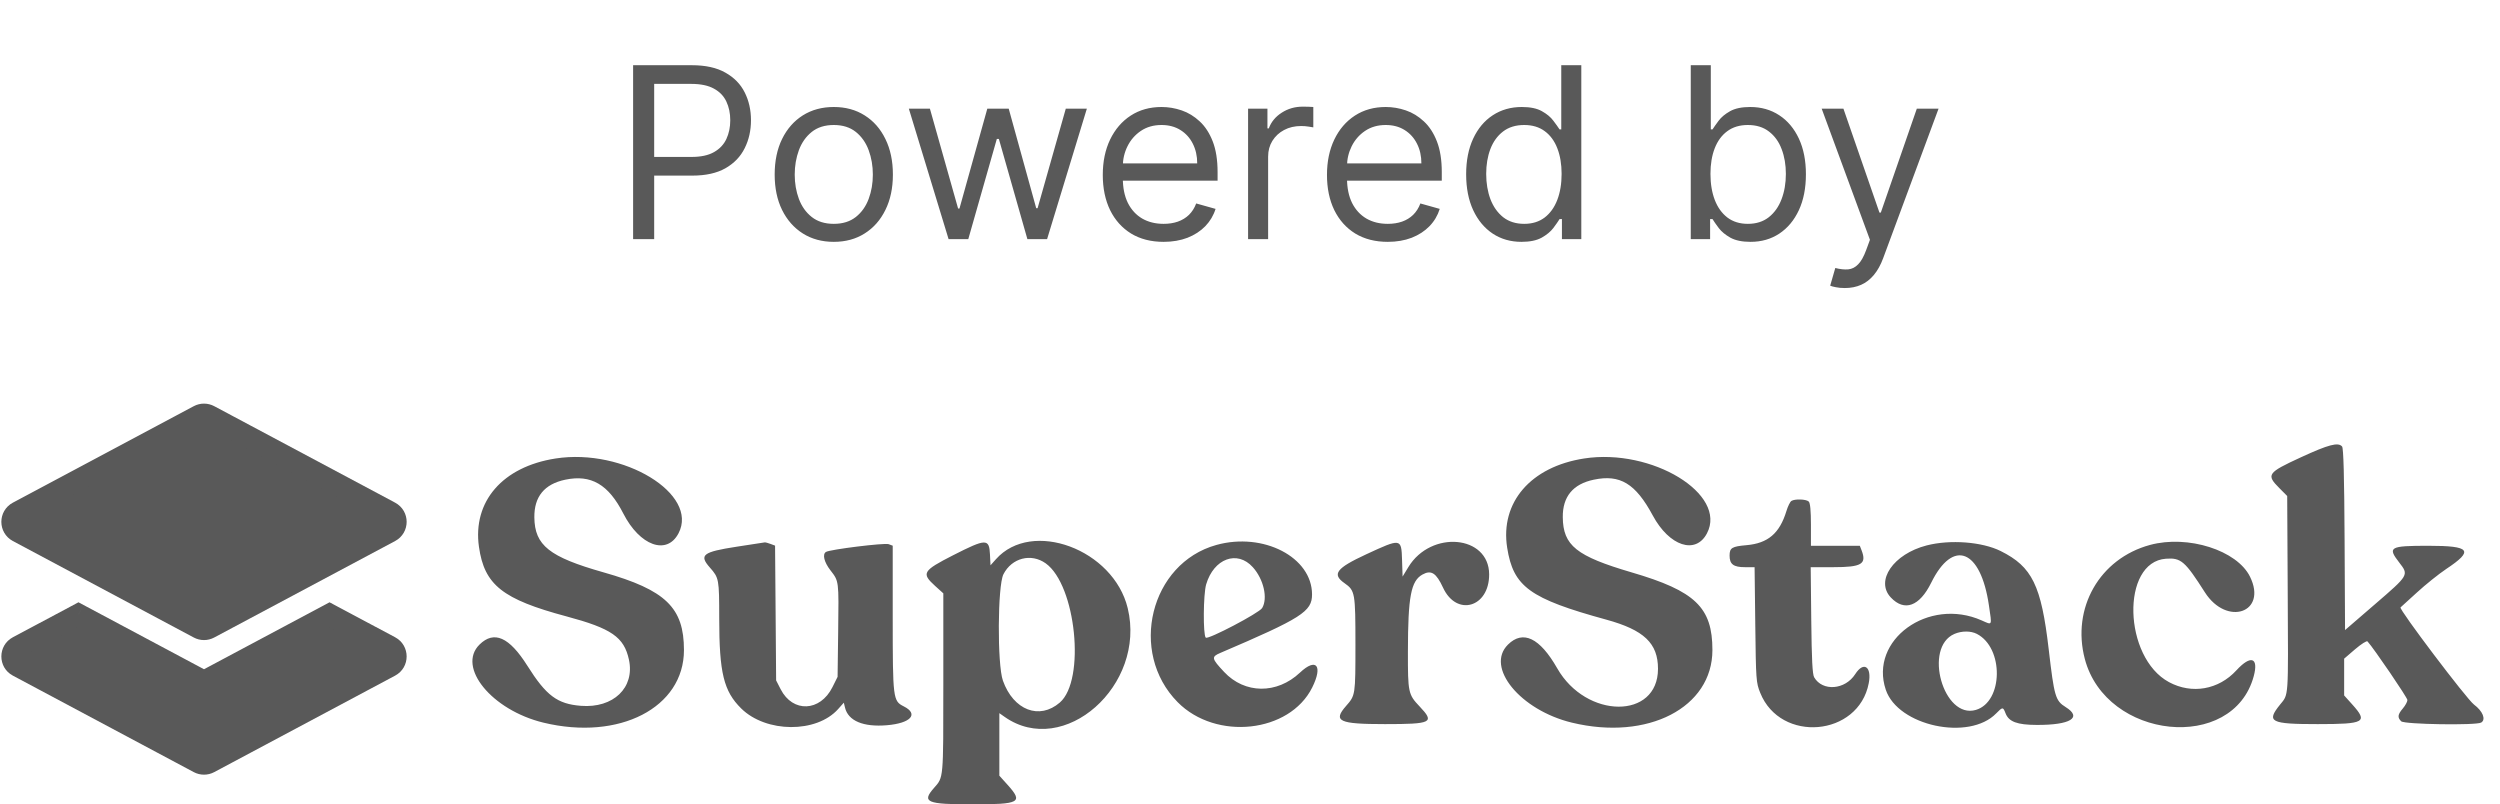 <svg width="115" height="37" viewBox="0 0 115 37" fill="none" xmlns="http://www.w3.org/2000/svg">
<g opacity="0.8">
<path d="M29.123 11V3H31.827C32.454 3 32.967 3.113 33.366 3.34C33.767 3.564 34.064 3.867 34.256 4.25C34.449 4.633 34.545 5.06 34.545 5.531C34.545 6.003 34.449 6.431 34.256 6.816C34.066 7.202 33.772 7.509 33.373 7.738C32.975 7.965 32.465 8.078 31.842 8.078H29.905V7.219H31.811C32.241 7.219 32.586 7.145 32.846 6.996C33.107 6.848 33.295 6.647 33.413 6.395C33.532 6.139 33.592 5.852 33.592 5.531C33.592 5.211 33.532 4.924 33.413 4.672C33.295 4.419 33.105 4.221 32.842 4.078C32.579 3.932 32.23 3.859 31.795 3.859H30.092V11H29.123ZM38.354 11.125C37.812 11.125 37.337 10.996 36.928 10.738C36.522 10.48 36.204 10.12 35.975 9.656C35.748 9.193 35.635 8.651 35.635 8.031C35.635 7.406 35.748 6.861 35.975 6.395C36.204 5.928 36.522 5.566 36.928 5.309C37.337 5.051 37.812 4.922 38.354 4.922C38.896 4.922 39.37 5.051 39.776 5.309C40.185 5.566 40.502 5.928 40.729 6.395C40.958 6.861 41.073 7.406 41.073 8.031C41.073 8.651 40.958 9.193 40.729 9.656C40.502 10.12 40.185 10.48 39.776 10.738C39.37 10.996 38.896 11.125 38.354 11.125ZM38.354 10.297C38.766 10.297 39.104 10.191 39.37 9.98C39.635 9.77 39.832 9.492 39.959 9.148C40.087 8.805 40.151 8.432 40.151 8.031C40.151 7.63 40.087 7.257 39.959 6.91C39.832 6.564 39.635 6.284 39.37 6.07C39.104 5.857 38.766 5.75 38.354 5.75C37.943 5.75 37.604 5.857 37.338 6.07C37.073 6.284 36.876 6.564 36.748 6.91C36.621 7.257 36.557 7.63 36.557 8.031C36.557 8.432 36.621 8.805 36.748 9.148C36.876 9.492 37.073 9.77 37.338 9.98C37.604 10.191 37.943 10.297 38.354 10.297ZM43.635 11L41.807 5H42.776L44.073 9.594H44.135L45.416 5H46.401L47.666 9.578H47.729L49.026 5H49.995L48.166 11H47.26L45.948 6.391H45.854L44.541 11H43.635ZM53.525 11.125C52.947 11.125 52.448 10.997 52.029 10.742C51.612 10.484 51.291 10.125 51.064 9.664C50.84 9.201 50.728 8.661 50.728 8.047C50.728 7.432 50.84 6.891 51.064 6.422C51.291 5.951 51.606 5.583 52.009 5.32C52.416 5.055 52.889 4.922 53.431 4.922C53.744 4.922 54.052 4.974 54.357 5.078C54.662 5.182 54.939 5.352 55.189 5.586C55.439 5.818 55.638 6.125 55.787 6.508C55.935 6.891 56.009 7.362 56.009 7.922V8.312H51.384V7.516H55.072C55.072 7.177 55.004 6.875 54.869 6.609C54.736 6.344 54.546 6.134 54.298 5.98C54.053 5.827 53.764 5.75 53.431 5.75C53.064 5.75 52.746 5.841 52.478 6.023C52.212 6.203 52.008 6.438 51.865 6.727C51.721 7.016 51.65 7.326 51.65 7.656V8.188C51.65 8.641 51.728 9.025 51.884 9.34C52.043 9.652 52.263 9.891 52.544 10.055C52.826 10.216 53.153 10.297 53.525 10.297C53.767 10.297 53.986 10.263 54.181 10.195C54.379 10.125 54.55 10.021 54.693 9.883C54.836 9.742 54.947 9.568 55.025 9.359L55.916 9.609C55.822 9.911 55.664 10.177 55.443 10.406C55.221 10.633 54.948 10.81 54.623 10.938C54.297 11.062 53.931 11.125 53.525 11.125ZM57.412 11V5H58.302V5.906H58.365C58.474 5.609 58.672 5.368 58.959 5.184C59.245 4.999 59.568 4.906 59.927 4.906C59.995 4.906 60.08 4.908 60.181 4.91C60.283 4.913 60.359 4.917 60.412 4.922V5.859C60.38 5.852 60.309 5.84 60.197 5.824C60.087 5.806 59.971 5.797 59.849 5.797C59.557 5.797 59.297 5.858 59.068 5.98C58.841 6.1 58.662 6.267 58.529 6.48C58.399 6.691 58.334 6.932 58.334 7.203V11H57.412ZM63.837 11.125C63.259 11.125 62.761 10.997 62.341 10.742C61.925 10.484 61.603 10.125 61.377 9.664C61.153 9.201 61.041 8.661 61.041 8.047C61.041 7.432 61.153 6.891 61.377 6.422C61.603 5.951 61.918 5.583 62.322 5.32C62.728 5.055 63.202 4.922 63.744 4.922C64.056 4.922 64.365 4.974 64.669 5.078C64.974 5.182 65.251 5.352 65.501 5.586C65.751 5.818 65.951 6.125 66.099 6.508C66.248 6.891 66.322 7.362 66.322 7.922V8.312H61.697V7.516H65.384C65.384 7.177 65.317 6.875 65.181 6.609C65.048 6.344 64.858 6.134 64.611 5.98C64.366 5.827 64.077 5.75 63.744 5.75C63.377 5.75 63.059 5.841 62.791 6.023C62.525 6.203 62.321 6.438 62.177 6.727C62.034 7.016 61.962 7.326 61.962 7.656V8.188C61.962 8.641 62.041 9.025 62.197 9.34C62.356 9.652 62.576 9.891 62.857 10.055C63.138 10.216 63.465 10.297 63.837 10.297C64.08 10.297 64.298 10.263 64.494 10.195C64.692 10.125 64.862 10.021 65.005 9.883C65.149 9.742 65.259 9.568 65.337 9.359L66.228 9.609C66.134 9.911 65.977 10.177 65.755 10.406C65.534 10.633 65.261 10.81 64.935 10.938C64.609 11.062 64.244 11.125 63.837 11.125ZM69.99 11.125C69.49 11.125 69.048 10.999 68.665 10.746C68.283 10.491 67.983 10.132 67.767 9.668C67.551 9.202 67.443 8.651 67.443 8.016C67.443 7.385 67.551 6.839 67.767 6.375C67.983 5.911 68.284 5.553 68.669 5.301C69.055 5.048 69.5 4.922 70.005 4.922C70.396 4.922 70.705 4.987 70.931 5.117C71.16 5.245 71.335 5.391 71.455 5.555C71.577 5.716 71.672 5.849 71.74 5.953H71.818V3H72.74V11H71.849V10.078H71.74C71.672 10.188 71.576 10.325 71.451 10.492C71.326 10.656 71.147 10.803 70.915 10.934C70.684 11.061 70.375 11.125 69.99 11.125ZM70.115 10.297C70.484 10.297 70.797 10.2 71.052 10.008C71.308 9.812 71.501 9.543 71.634 9.199C71.767 8.853 71.834 8.453 71.834 8C71.834 7.552 71.768 7.16 71.638 6.824C71.508 6.486 71.315 6.223 71.06 6.035C70.805 5.845 70.49 5.75 70.115 5.75C69.724 5.75 69.399 5.85 69.138 6.051C68.88 6.249 68.686 6.518 68.556 6.859C68.428 7.198 68.365 7.578 68.365 8C68.365 8.427 68.43 8.815 68.56 9.164C68.693 9.51 68.888 9.786 69.146 9.992C69.406 10.195 69.729 10.297 70.115 10.297ZM77.775 11V3H78.697V5.953H78.775C78.843 5.849 78.936 5.716 79.056 5.555C79.178 5.391 79.353 5.245 79.58 5.117C79.809 4.987 80.119 4.922 80.509 4.922C81.014 4.922 81.46 5.048 81.845 5.301C82.231 5.553 82.531 5.911 82.748 6.375C82.964 6.839 83.072 7.385 83.072 8.016C83.072 8.651 82.964 9.202 82.748 9.668C82.531 10.132 82.232 10.491 81.849 10.746C81.466 10.999 81.025 11.125 80.525 11.125C80.139 11.125 79.831 11.061 79.599 10.934C79.367 10.803 79.189 10.656 79.064 10.492C78.939 10.325 78.843 10.188 78.775 10.078H78.665V11H77.775ZM78.681 8C78.681 8.453 78.748 8.853 78.88 9.199C79.013 9.543 79.207 9.812 79.462 10.008C79.718 10.2 80.03 10.297 80.4 10.297C80.785 10.297 81.107 10.195 81.365 9.992C81.625 9.786 81.82 9.51 81.951 9.164C82.084 8.815 82.15 8.427 82.15 8C82.15 7.578 82.085 7.198 81.955 6.859C81.827 6.518 81.633 6.249 81.373 6.051C81.115 5.85 80.79 5.75 80.4 5.75C80.025 5.75 79.71 5.845 79.455 6.035C79.199 6.223 79.007 6.486 78.876 6.824C78.746 7.16 78.681 7.552 78.681 8ZM84.861 13.25C84.705 13.25 84.565 13.237 84.443 13.211C84.32 13.188 84.236 13.164 84.189 13.141L84.423 12.328C84.647 12.385 84.845 12.406 85.017 12.391C85.189 12.375 85.341 12.298 85.474 12.16C85.609 12.025 85.733 11.805 85.845 11.5L86.017 11.031L83.798 5H84.798L86.455 9.781H86.517L88.173 5H89.173L86.626 11.875C86.512 12.185 86.37 12.441 86.201 12.645C86.031 12.85 85.835 13.003 85.611 13.102C85.389 13.2 85.139 13.25 84.861 13.25Z" fill="#2F2F2F"/>
<path fill-rule="evenodd" clip-rule="evenodd" d="M105.835 21.039C104.297 21.748 104.236 21.836 104.851 22.454L105.211 22.816L105.235 27.262C105.262 32.213 105.282 31.916 104.882 32.413C104.24 33.209 104.433 33.309 106.614 33.309C108.783 33.309 108.938 33.221 108.205 32.406L107.831 31.991V31.144V30.298L108.335 29.865C108.613 29.627 108.869 29.465 108.905 29.504C109.207 29.839 110.741 32.092 110.741 32.201C110.741 32.279 110.647 32.451 110.533 32.586C110.292 32.868 110.274 33.001 110.456 33.18C110.601 33.323 113.915 33.375 114.136 33.237C114.363 33.095 114.208 32.712 113.802 32.409C113.468 32.16 110.328 28.006 110.424 27.941C110.438 27.932 110.776 27.624 111.176 27.257C111.575 26.89 112.185 26.401 112.531 26.17C113.81 25.319 113.645 25.106 111.703 25.106C109.917 25.106 109.814 25.166 110.367 25.879C110.809 26.451 110.811 26.448 109.265 27.781L107.872 28.983L107.851 24.817C107.836 21.906 107.801 20.617 107.736 20.54C107.56 20.331 107.119 20.447 105.835 21.039ZM25.561 21.09C23.119 21.468 21.732 23.069 22.033 25.161C22.283 26.907 23.114 27.566 26.055 28.353C28.132 28.909 28.705 29.305 28.931 30.344C29.21 31.63 28.216 32.586 26.723 32.468C25.636 32.382 25.127 32.002 24.261 30.628C23.426 29.302 22.726 28.991 22.058 29.65C21.005 30.689 22.626 32.668 24.999 33.242C28.487 34.086 31.462 32.55 31.462 29.904C31.462 27.951 30.622 27.14 27.762 26.328C25.266 25.62 24.596 25.087 24.58 23.802C24.568 22.846 25.042 22.268 26.002 22.066C27.189 21.816 27.989 22.282 28.672 23.621C29.43 25.108 30.675 25.556 31.211 24.534C32.158 22.728 28.679 20.607 25.561 21.09ZM72.871 21.09C70.414 21.471 69.002 23.108 69.33 25.196C69.612 26.99 70.366 27.537 73.888 28.503C75.625 28.979 76.269 29.591 76.268 30.766C76.267 33.1 72.968 33.083 71.632 30.742C70.832 29.34 70.059 28.968 69.368 29.65C68.313 30.691 69.931 32.667 72.309 33.242C75.798 34.086 78.771 32.55 78.771 29.903C78.771 27.943 77.987 27.188 75.06 26.331C72.513 25.584 71.902 25.095 71.888 23.794C71.877 22.847 72.355 22.267 73.312 22.066C74.525 21.81 75.236 22.242 76.029 23.715C76.79 25.127 78.001 25.525 78.52 24.534C79.466 22.729 75.987 20.608 72.871 21.09ZM82.405 23.043C82.345 23.08 82.242 23.289 82.176 23.507C81.863 24.534 81.328 24.991 80.34 25.078C79.664 25.137 79.561 25.201 79.561 25.561C79.561 25.955 79.742 26.09 80.267 26.09H80.711L80.743 28.735C80.773 31.279 80.782 31.4 80.969 31.867C81.903 34.198 85.49 33.884 85.962 31.43C86.11 30.661 85.729 30.404 85.341 31.009C84.876 31.736 83.834 31.817 83.451 31.155C83.372 31.02 83.337 30.327 83.318 28.531L83.292 26.09H84.337C85.637 26.09 85.876 25.947 85.633 25.316L85.552 25.106H84.427H83.303V24.138C83.303 23.494 83.269 23.137 83.203 23.072C83.09 22.96 82.568 22.941 82.405 23.043ZM33.89 25.148C32.322 25.39 32.145 25.528 32.655 26.108C33.074 26.583 33.083 26.634 33.084 28.443C33.085 30.954 33.29 31.794 34.095 32.589C35.242 33.719 37.561 33.733 38.555 32.616L38.816 32.323L38.87 32.549C39.016 33.159 39.709 33.452 40.795 33.361C41.897 33.269 42.276 32.847 41.573 32.493C41.077 32.243 41.066 32.152 41.065 28.405L41.065 25.102L40.878 25.032C40.693 24.963 38.183 25.274 37.995 25.389C37.821 25.495 37.909 25.859 38.199 26.233C38.594 26.743 38.587 26.691 38.556 29.053L38.529 31.135L38.294 31.607C37.728 32.743 36.468 32.795 35.91 31.705L35.702 31.299L35.678 28.199L35.653 25.099L35.443 25.02C35.328 24.977 35.208 24.945 35.177 24.95C35.146 24.955 34.566 25.044 33.89 25.148ZM43.85 25.538C42.442 26.256 42.374 26.371 43.012 26.95L43.393 27.294V31.455C43.393 35.886 43.406 35.744 42.965 36.244C42.388 36.9 42.621 37 44.723 37C46.927 37 47.08 36.915 46.345 36.098L45.97 35.682V34.244V32.805L46.214 32.977C48.935 34.888 52.735 31.531 51.875 27.977C51.22 25.269 47.462 23.871 45.814 25.723L45.563 26.005L45.538 25.494C45.503 24.768 45.354 24.772 43.85 25.538ZM55.957 25.067C52.91 25.908 51.901 30.003 54.173 32.3C55.937 34.083 59.319 33.715 60.361 31.626C60.864 30.619 60.548 30.234 59.798 30.941C58.737 31.939 57.258 31.925 56.307 30.907C55.729 30.289 55.714 30.215 56.131 30.036C59.882 28.432 60.355 28.13 60.354 27.342C60.351 25.629 58.113 24.471 55.957 25.067ZM62.849 25.497C61.464 26.139 61.258 26.412 61.848 26.826C62.333 27.167 62.35 27.263 62.35 29.66C62.35 31.977 62.349 31.986 61.922 32.471C61.302 33.176 61.586 33.309 63.711 33.309C65.868 33.309 66.005 33.239 65.306 32.501C64.778 31.945 64.761 31.864 64.764 29.961C64.768 27.434 64.903 26.722 65.436 26.427C65.835 26.206 66.066 26.354 66.379 27.03C67.002 28.38 68.508 27.945 68.501 26.418C68.492 24.614 65.826 24.374 64.785 26.085L64.519 26.523L64.494 25.753C64.463 24.757 64.45 24.755 62.849 25.497ZM88.624 25.09C87.098 25.484 86.252 26.715 86.978 27.484C87.605 28.148 88.299 27.894 88.836 26.804C89.841 24.765 91.115 25.267 91.491 27.851C91.632 28.817 91.66 28.761 91.152 28.537C88.708 27.458 85.975 29.438 86.746 31.728C87.308 33.397 90.581 34.098 91.825 32.816C92.12 32.513 92.141 32.513 92.254 32.809C92.404 33.201 92.788 33.344 93.696 33.347C95.244 33.352 95.797 33.009 95.02 32.526C94.548 32.231 94.494 32.047 94.24 29.864C93.898 26.925 93.481 26.071 92.033 25.349C91.174 24.922 89.711 24.81 88.624 25.09ZM98.901 25.067C96.584 25.694 95.284 27.97 95.902 30.313C96.885 34.035 102.722 34.628 103.672 31.104C103.905 30.239 103.536 30.115 102.874 30.836C102.056 31.729 100.828 31.944 99.776 31.379C97.667 30.246 97.557 25.852 99.633 25.701C100.325 25.651 100.507 25.808 101.423 27.244C102.432 28.826 104.312 28.182 103.502 26.531C102.905 25.314 100.645 24.594 98.901 25.067ZM48.104 25.915C49.499 26.913 49.943 31.285 48.753 32.316C47.813 33.13 46.619 32.671 46.134 31.31C45.87 30.57 45.888 26.942 46.158 26.416C46.543 25.663 47.431 25.434 48.104 25.915ZM57.629 26.09C58.129 26.645 58.328 27.52 58.059 27.97C57.922 28.198 55.568 29.434 55.465 29.332C55.336 29.205 55.35 27.335 55.483 26.883C55.834 25.693 56.913 25.294 57.629 26.09ZM90.935 29.159C92.184 29.799 92.152 32.283 90.89 32.656C89.397 33.097 88.461 29.78 89.904 29.16C90.242 29.016 90.656 29.015 90.935 29.159Z" fill="#2F2F2F"/>
<path fill-rule="evenodd" clip-rule="evenodd" d="M3.609 28.272L9.149 31.226C9.296 31.305 9.472 31.305 9.619 31.226L15.159 28.272L17.941 29.756C18.294 29.944 18.294 30.45 17.941 30.638L9.619 35.076C9.472 35.154 9.296 35.154 9.149 35.076L0.827 30.638C0.474 30.45 0.474 29.944 0.827 29.756L3.609 28.272Z" fill="#2F2F2F"/>
<path d="M9.149 31.226L9.384 30.785L9.384 30.785L9.149 31.226ZM3.609 28.272L3.845 27.831L3.609 27.705L3.374 27.831L3.609 28.272ZM9.619 31.226L9.384 30.785L9.384 30.785L9.619 31.226ZM15.159 28.272L15.394 27.831L15.159 27.705L14.924 27.831L15.159 28.272ZM17.941 29.756L17.706 30.197L17.706 30.197L17.941 29.756ZM17.941 30.638L17.706 30.197L17.706 30.197L17.941 30.638ZM9.619 35.076L9.855 35.517L9.855 35.517L9.619 35.076ZM9.149 35.076L8.913 35.517L8.913 35.517L9.149 35.076ZM0.827 30.638L1.062 30.197L1.062 30.197L0.827 30.638ZM0.827 29.756L1.062 30.197L1.062 30.197L0.827 29.756ZM9.384 30.785L3.845 27.831L3.374 28.713L8.913 31.667L9.384 30.785ZM9.384 30.785H9.384L8.913 31.667C9.208 31.824 9.561 31.824 9.855 31.667L9.384 30.785ZM14.924 27.831L9.384 30.785L9.855 31.667L15.394 28.713L14.924 27.831ZM14.924 28.713L17.706 30.197L18.176 29.314L15.394 27.831L14.924 28.713ZM17.706 30.197L17.706 30.197L18.176 31.079C18.882 30.703 18.882 29.691 18.176 29.314L17.706 30.197ZM17.706 30.197L9.384 34.635L9.855 35.517L18.176 31.079L17.706 30.197ZM9.384 34.635L9.384 34.635L8.913 35.517C9.208 35.674 9.561 35.674 9.855 35.517L9.384 34.635ZM9.384 34.635L1.062 30.197L0.592 31.079L8.913 35.517L9.384 34.635ZM1.062 30.197L1.062 30.197L0.592 29.314C-0.114 29.691 -0.114 30.703 0.592 31.079L1.062 30.197ZM1.062 30.197L3.845 28.713L3.374 27.831L0.592 29.314L1.062 30.197Z" fill="#2F2F2F"/>
<path d="M9.149 28.884L0.827 24.446C0.474 24.258 0.474 23.752 0.827 23.564L9.149 19.125C9.296 19.047 9.472 19.047 9.619 19.125L17.941 23.564C18.294 23.752 18.294 24.258 17.941 24.446L9.619 28.884C9.472 28.963 9.296 28.963 9.149 28.884Z" fill="#2F2F2F" stroke="#2F2F2F"/>
</g>
</svg>
